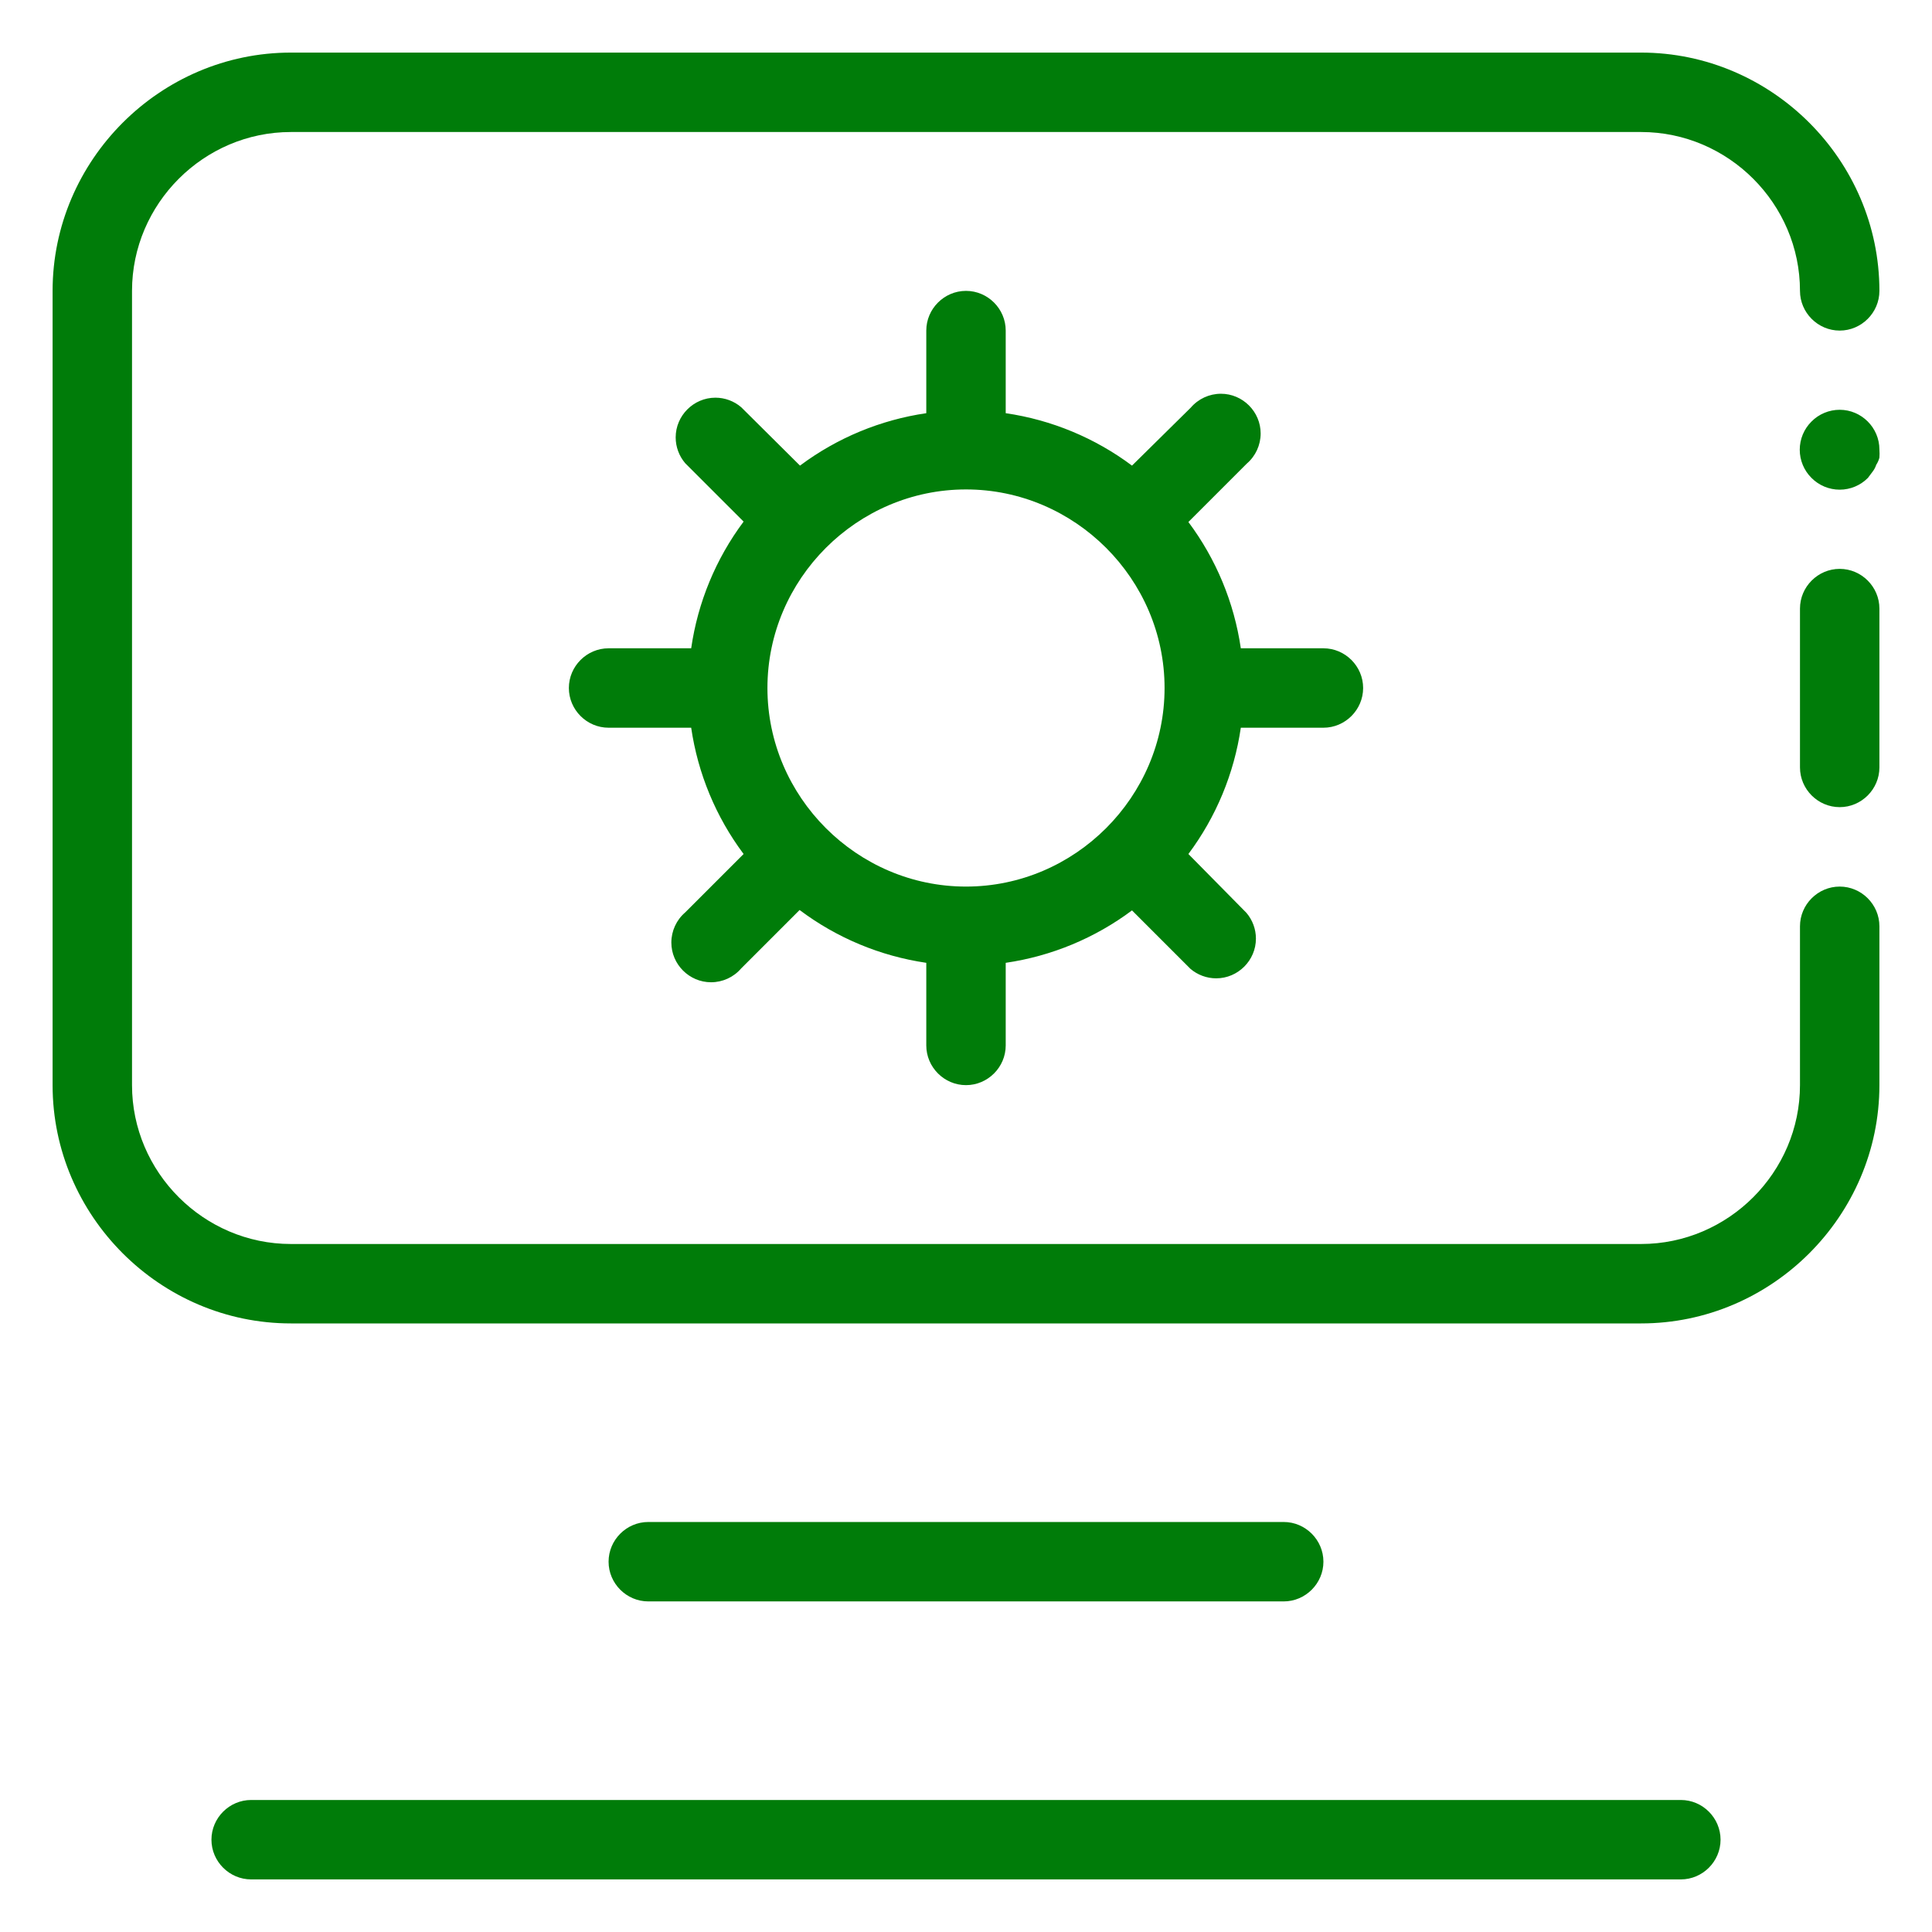 <?xml version="1.0" encoding="UTF-8" standalone="no"?>
<!DOCTYPE svg PUBLIC "-//W3C//DTD SVG 1.1//EN" "http://www.w3.org/Graphics/SVG/1.1/DTD/svg11.dtd">
<svg width="100%" height="100%" viewBox="0 0 30 30" version="1.1" xmlns="http://www.w3.org/2000/svg" xmlns:xlink="http://www.w3.org/1999/xlink" xml:space="preserve" xmlns:serif="http://www.serif.com/" style="fill-rule:evenodd;clip-rule:evenodd;stroke-linejoin:round;stroke-miterlimit:2;">
    <g transform="matrix(1,0,0,1,-830,-30)">
        <g transform="matrix(0.037,0,0,0.037,845,45)">
            <g transform="matrix(1,0,0,1,-400,-400)">
                <path d="M766.667,366.667C757.524,366.667 750,374.19 750,383.333L750,450C750,486.572 719.906,516.667 683.333,516.667L116.667,516.667C80.094,516.667 50,486.572 50,450L50,116.667C50,80.094 80.094,50 116.667,50L683.333,50C719.906,50 750,80.094 750,116.667C750,125.81 757.524,133.333 766.667,133.333C775.81,133.333 783.333,125.81 783.333,116.667C783.333,61.808 738.192,16.667 683.333,16.667L116.667,16.667C61.808,16.667 16.667,61.808 16.667,116.667L16.667,450C16.667,504.858 61.808,550 116.667,550L683.333,550C738.192,550 783.333,504.858 783.333,450L783.333,383.333C783.333,374.19 775.81,366.667 766.667,366.667L766.667,366.667Z" style="fill:rgb(0,124,9);fill-rule:nonzero;"/>
                <path d="M766.667,233.333C757.524,233.333 750,240.857 750,250L750,316.667C750,325.81 757.524,333.333 766.667,333.333C775.81,333.333 783.333,325.81 783.333,316.667L783.333,250C783.333,240.857 775.81,233.333 766.667,233.333L766.667,233.333ZM754.833,171.5C751.679,174.628 749.903,178.891 749.903,183.333C749.903,187.776 751.679,192.038 754.833,195.167C757.962,198.321 762.224,200.097 766.667,200.097C771.109,200.097 775.372,198.321 778.5,195.167L780.5,192.5C781.16,191.649 781.667,190.691 782,189.667C782.601,188.744 783.052,187.731 783.333,186.667C783.422,185.557 783.422,184.443 783.333,183.333C783.334,183.301 783.334,183.269 783.334,183.236C783.334,174.093 775.81,166.57 766.667,166.57C762.225,166.57 757.962,168.346 754.833,171.5ZM700,750L100,750C90.857,750 83.333,757.524 83.333,766.667C83.333,775.81 90.857,783.333 100,783.333L700,783.333C709.143,783.333 716.667,775.81 716.667,766.667C716.667,757.524 709.143,750 700,750ZM533.333,666.667C542.476,666.667 550,659.143 550,650C550,640.857 542.476,633.333 533.333,633.333L266.667,633.333C257.524,633.333 250,640.857 250,650C250,659.143 257.524,666.667 266.667,666.667L533.333,666.667ZM550,300C559.143,300 566.667,292.476 566.667,283.333C566.667,274.19 559.143,266.667 550,266.667L515.333,266.667C512.527,247.445 504.964,229.225 493.333,213.667L517.833,189.167C521.529,186.002 523.659,181.373 523.659,176.508C523.659,167.365 516.135,159.841 506.992,159.841C502.127,159.841 497.498,161.971 494.333,165.667L469.667,190C454.108,178.369 435.888,170.806 416.667,168L416.667,133.333C416.667,124.19 409.143,116.667 400,116.667C390.857,116.667 383.333,124.19 383.333,133.333L383.333,168C364.112,170.806 345.892,178.369 330.333,190L305.667,165.5C302.647,162.914 298.801,161.492 294.826,161.492C285.683,161.492 278.159,169.016 278.159,178.159C278.159,182.134 279.581,185.981 282.167,189L306.667,213.5C295.01,229.107 287.446,247.387 284.667,266.667L250,266.667C240.857,266.667 233.333,274.19 233.333,283.333C233.333,292.476 240.857,300 250,300L284.667,300C287.473,319.222 295.036,337.441 306.667,353L282.167,377.5C278.471,380.665 276.341,385.294 276.341,390.159C276.341,399.302 283.865,406.826 293.008,406.826C297.873,406.826 302.502,404.695 305.667,401L330.167,376.5C345.757,388.216 364.038,395.838 383.333,398.667L383.333,433.333C383.333,442.476 390.857,450 400,450C409.143,450 416.667,442.476 416.667,433.333L416.667,398.667C435.888,395.86 454.108,388.298 469.667,376.667L494.167,401.167C497.186,403.752 501.033,405.174 505.008,405.174C514.151,405.174 521.674,397.651 521.674,388.508C521.674,384.533 520.252,380.686 517.667,377.667L493.333,353C504.964,337.441 512.527,319.222 515.333,300L550,300ZM400,366.667C354.285,366.667 316.667,329.049 316.667,283.333C316.667,237.618 354.285,200 400,200C445.715,200 483.333,237.618 483.333,283.333C483.333,329.049 445.715,366.667 400,366.667Z" style="fill:rgb(0,124,9);fill-rule:nonzero;"/>
            </g>
        </g>
    </g>
</svg>

